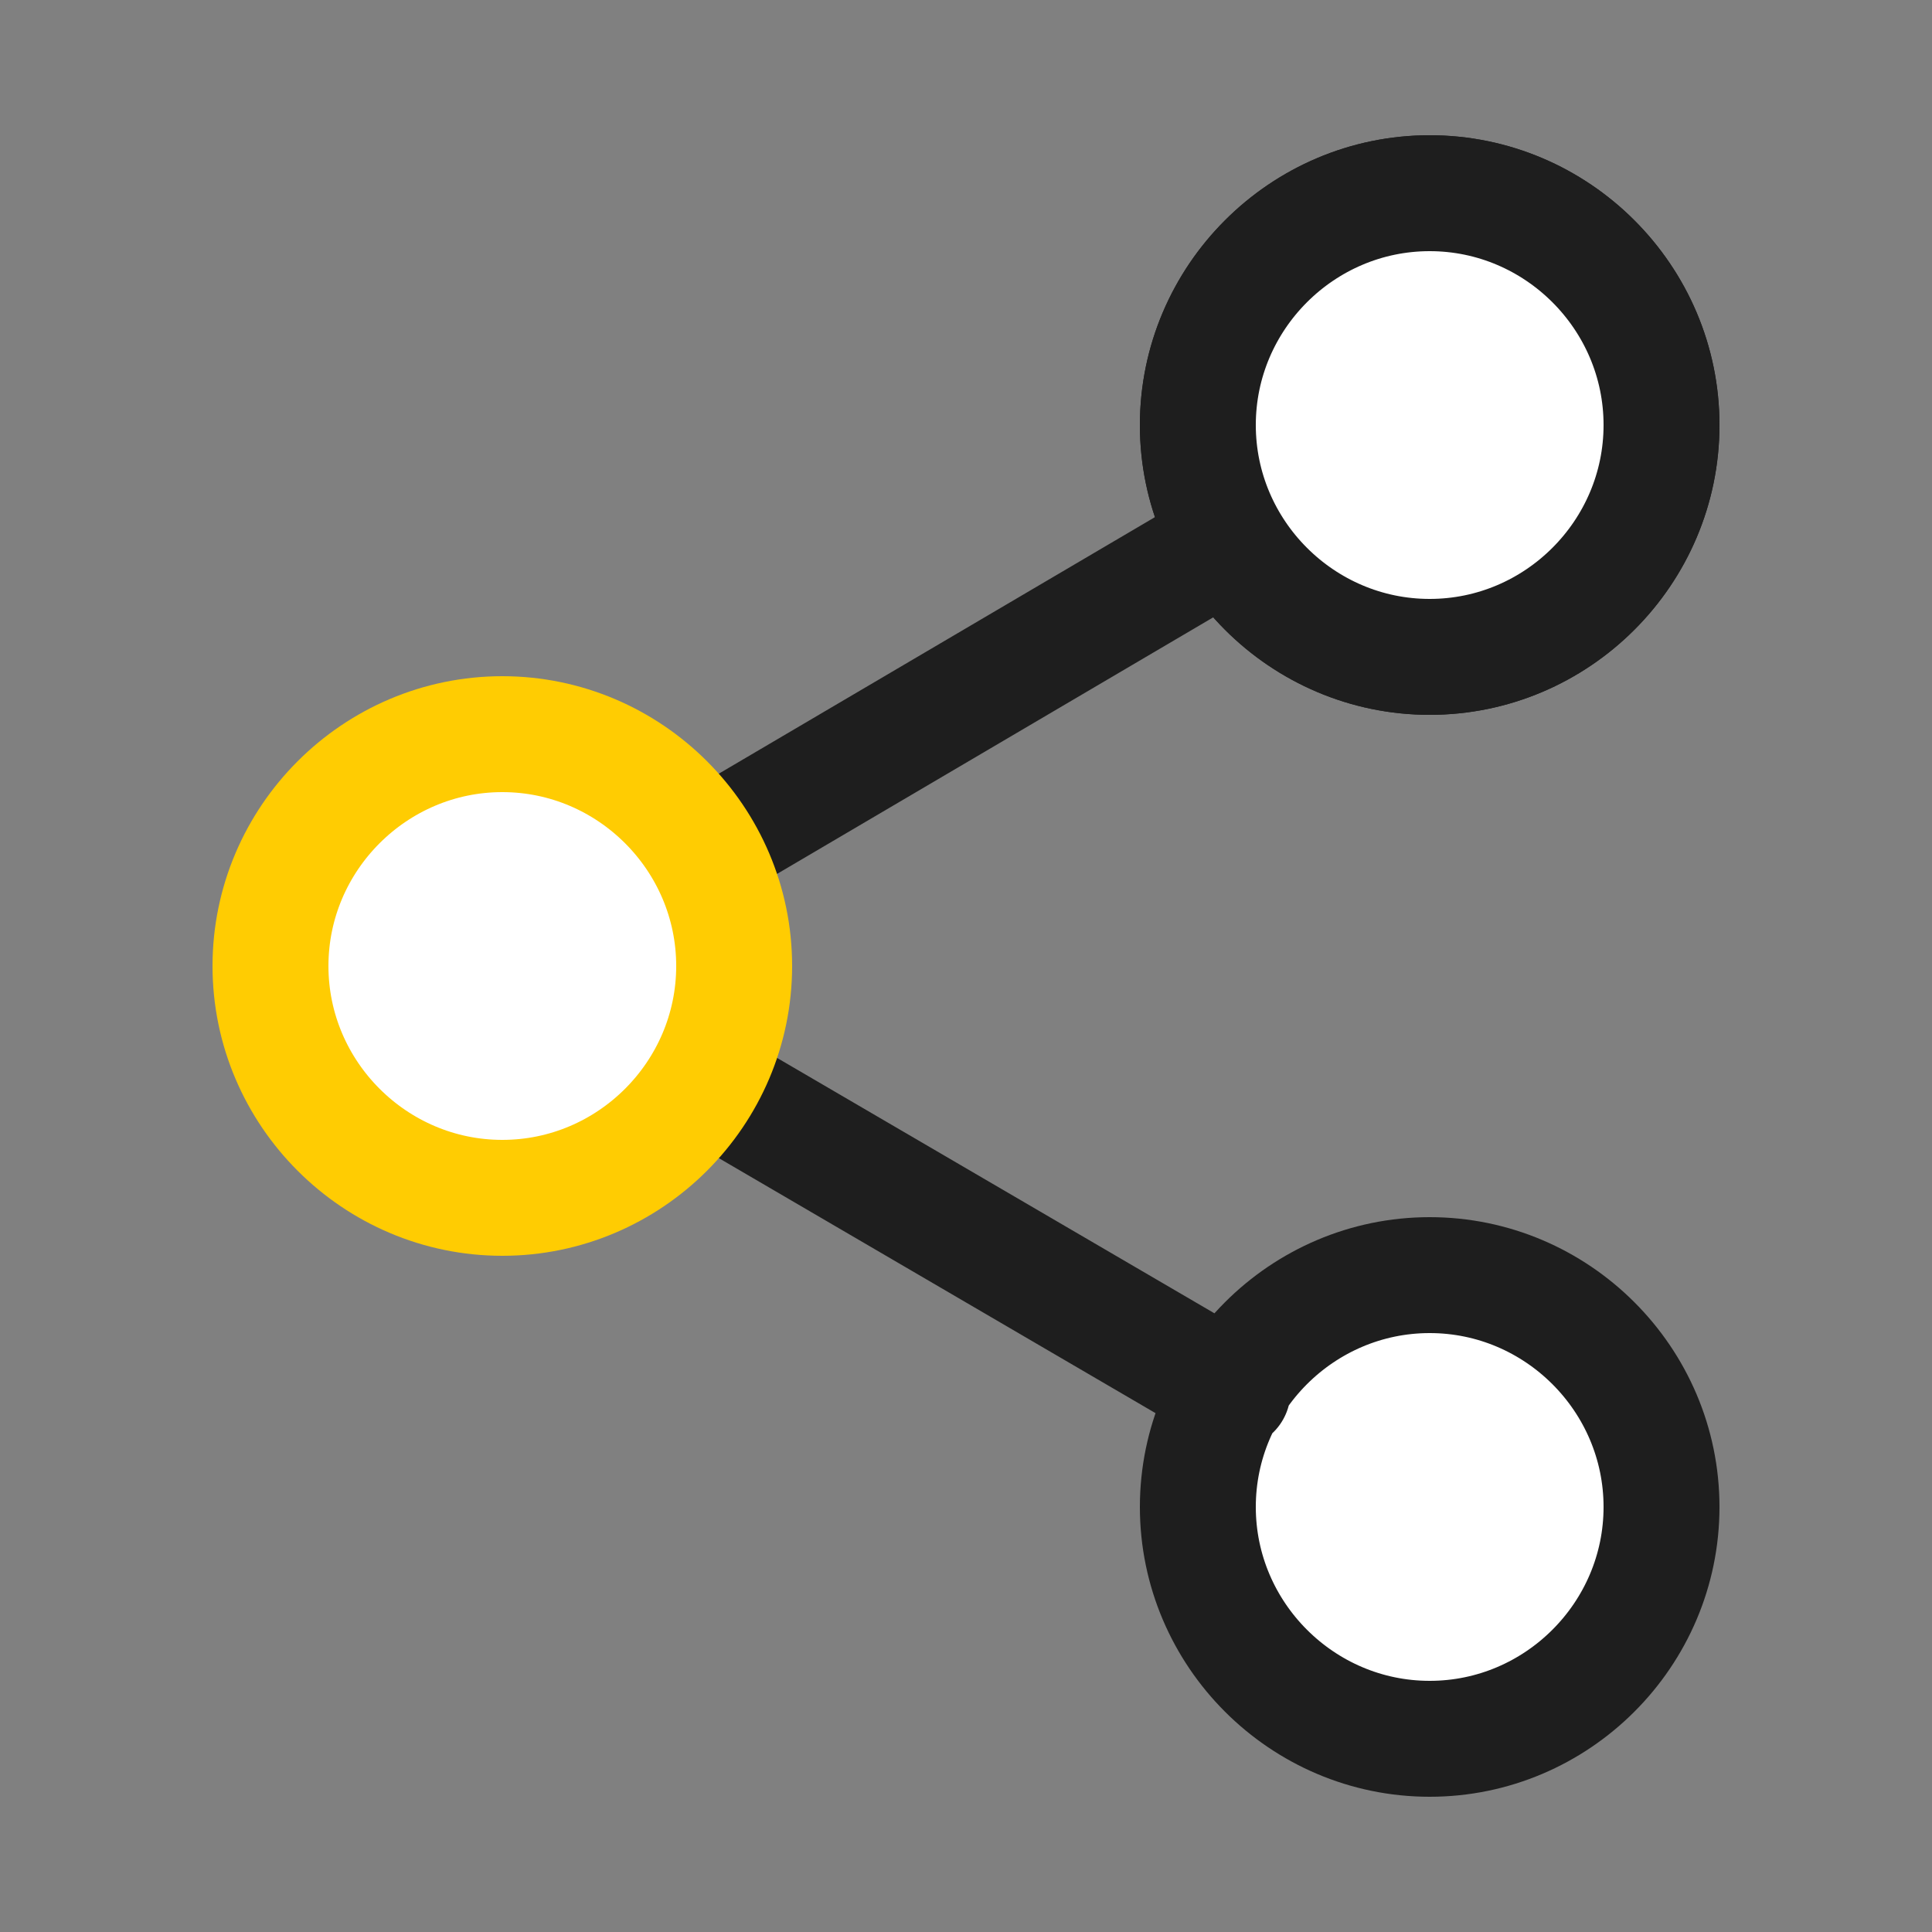 <?xml version="1.0" encoding="utf-8" standalone="no"?><!-- Generator: Adobe Illustrator 28.3.0, SVG Export Plug-In . SVG Version: 6.00 Build 0)  -->
<svg version="1.1" id="Layer_1" xmlns="http://www.w3.org/2000/svg" xmlns:xlink="http://www.w3.org/1999/xlink" x="0px" y="0px" viewBox="0 0 50 50" style="enable-background:new 0 0 50 50;" xml:space="preserve">
  <rect x="0" y="0" width="50" height="50" fill="#808080" stroke="none"/>
  <style type="text/css">
	.st0{fill:#FFFFFF;stroke:#1E1E1E;stroke-width:3;stroke-linecap:round;stroke-linejoin:round;}
	.st1{fill:#FFFFFF;stroke:#FFCC02;stroke-width:3;stroke-linecap:round;stroke-linejoin:round;}
</style>
  <path class="st0" d="M18.2,28l13.7,8 M31.8,14l-13.6,8 M43,11c0,3.3-2.7,6-6,6s-6-2.7-6-6s2.7-6,6-6S43,7.7,43,11z M43,39
	c0,3.3-2.7,6-6,6s-6-2.7-6-6s2.7-6,6-6S43,35.7,43,39z" />
  <path class="st1" d="M13,31c3.3,0,6-2.7,6-6s-2.7-6-6-6s-6,2.7-6,6S9.7,31,13,31z" />
  <path class="st0" d="M37,17c3.3,0,6-2.7,6-6s-2.7-6-6-6s-6,2.7-6,6S33.7,17,37,17z" />
</svg>